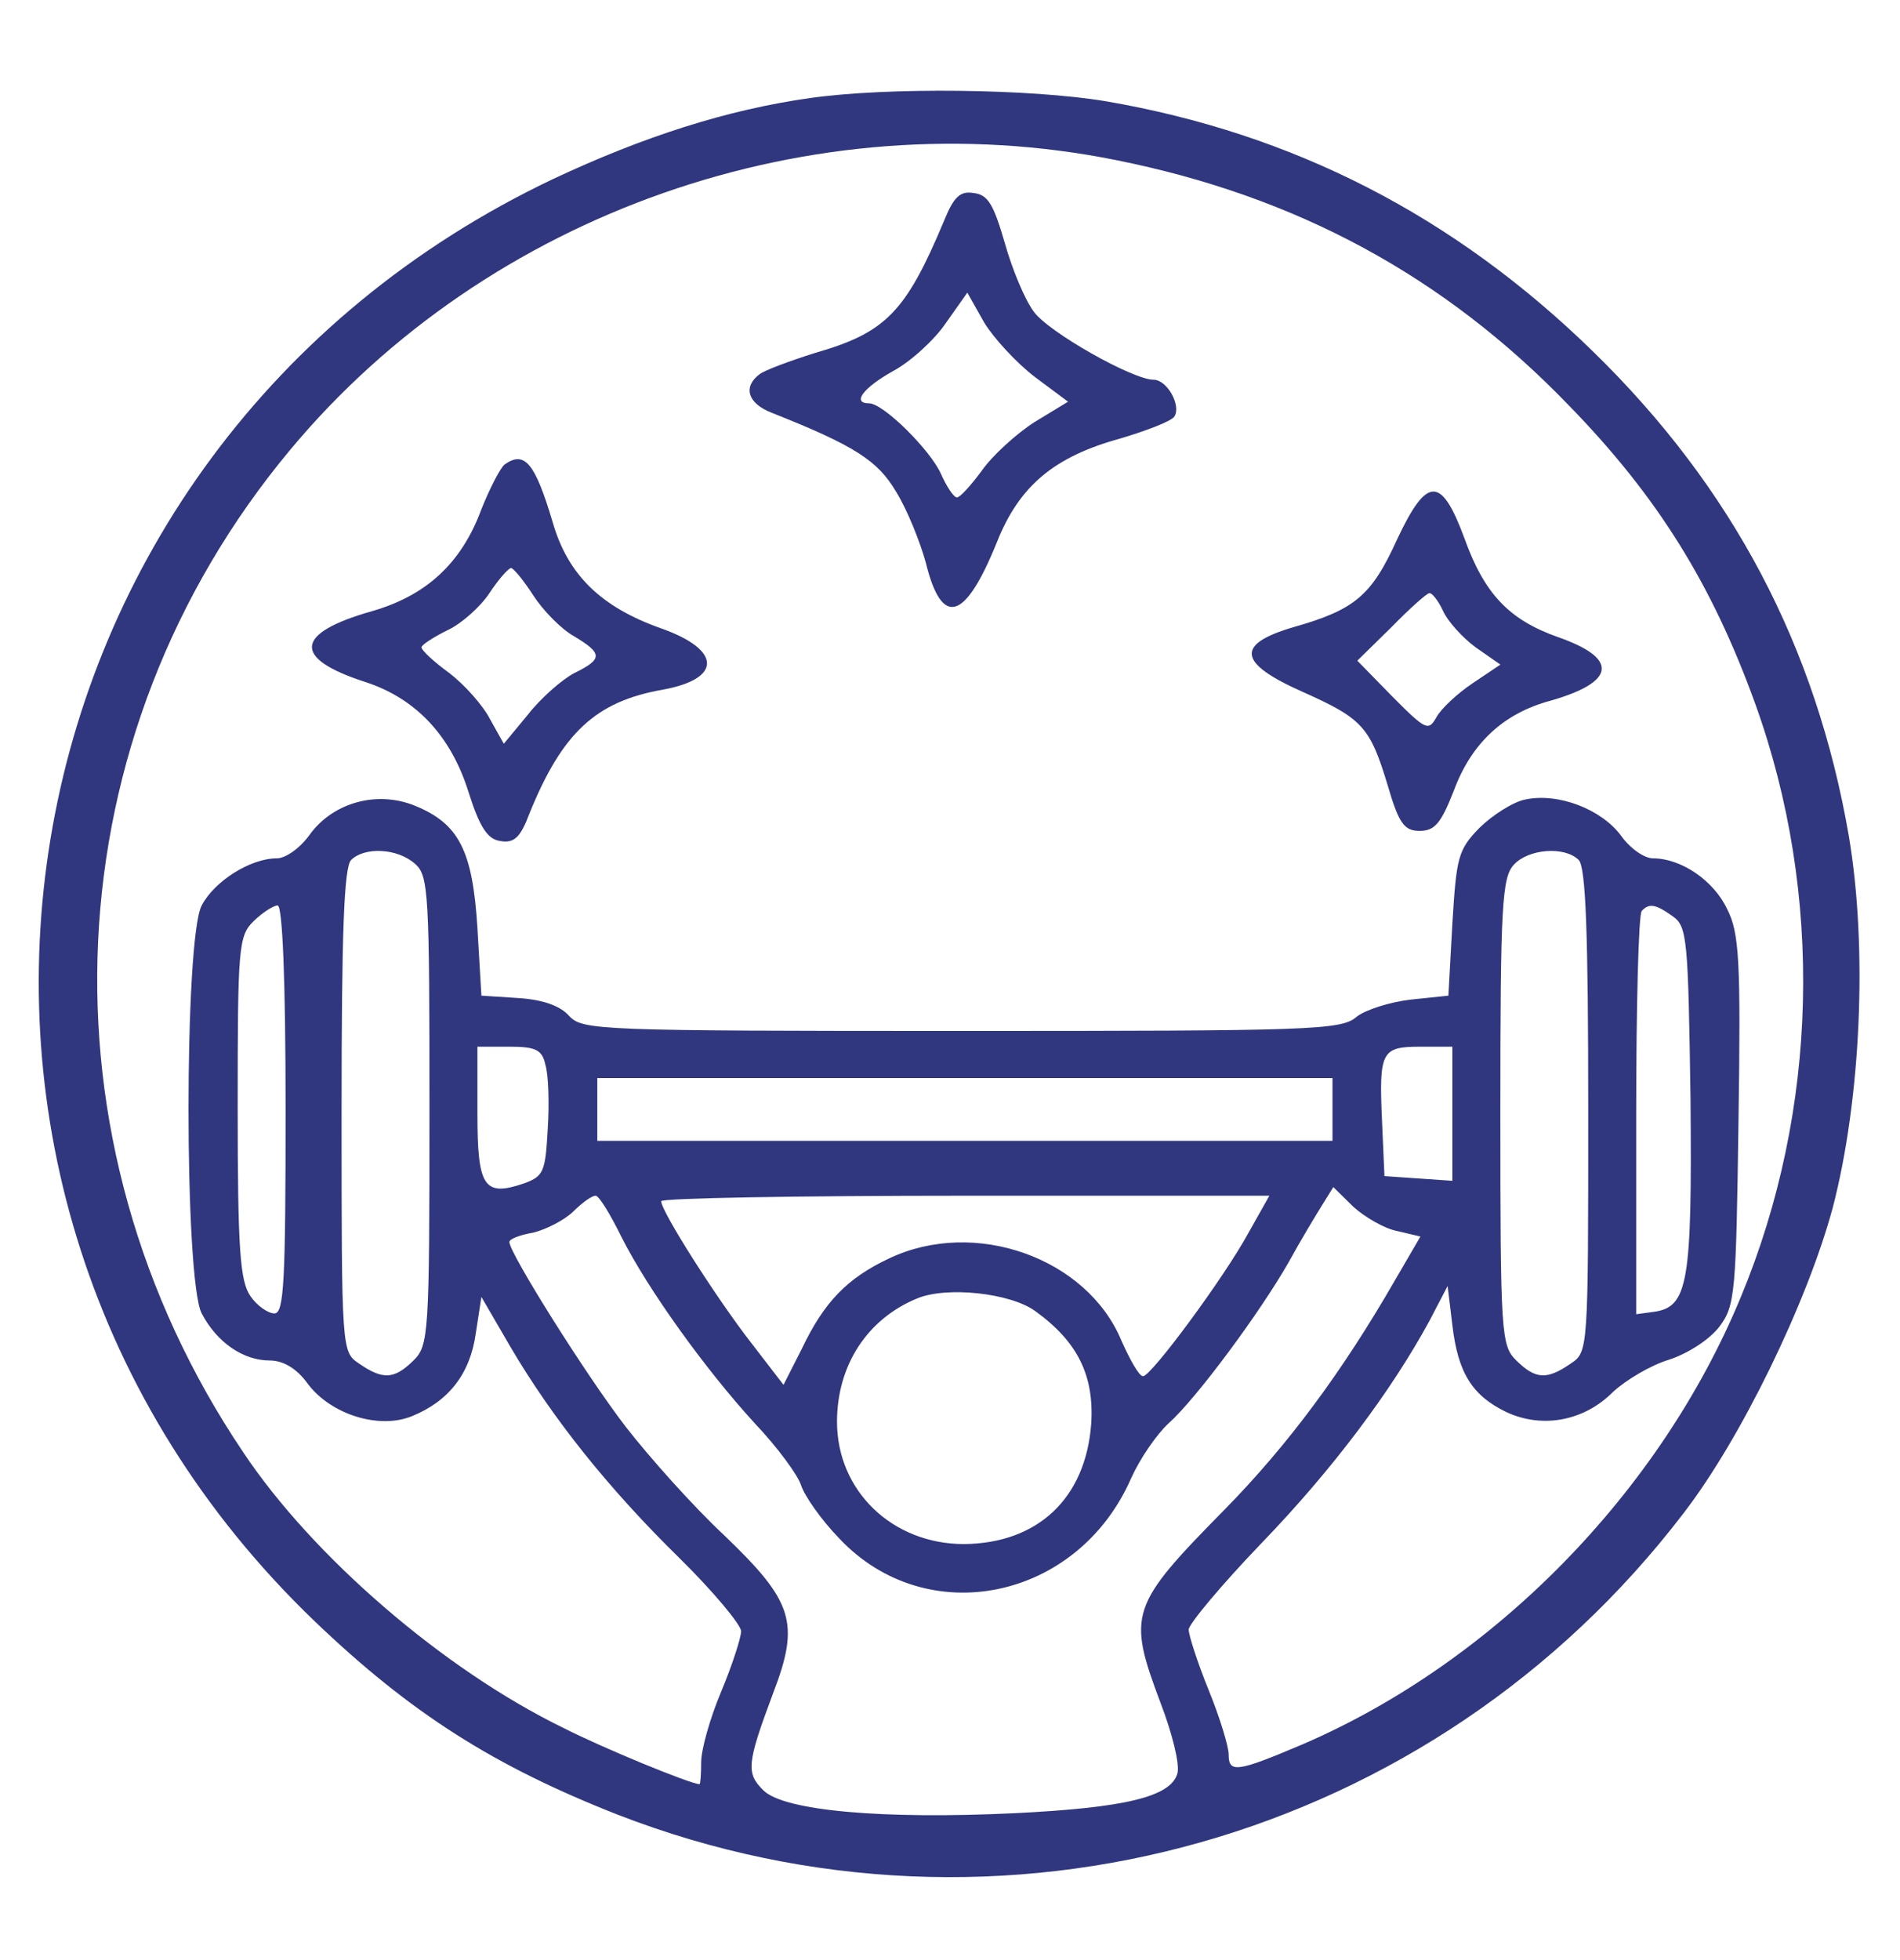 <svg width="32" height="33" viewBox="0 0 32 33" fill="none" xmlns="http://www.w3.org/2000/svg">
<path d="M13.64 1.651C12.24 1.849 10.84 2.299 9.319 3.012C-0.277 7.569 -2.323 19.973 5.295 27.291C6.924 28.85 8.323 29.735 10.409 30.554C16.843 33.05 24.138 30.99 28.351 25.481C29.32 24.226 30.437 21.928 30.868 20.33C31.339 18.52 31.46 15.97 31.137 14.068C30.585 10.885 29.186 8.216 26.83 5.918C24.488 3.633 21.783 2.246 18.62 1.704C17.341 1.493 14.945 1.466 13.64 1.651ZM18.795 2.695C21.837 3.303 24.327 4.65 26.426 6.829C27.92 8.362 28.836 9.841 29.562 11.849C30.72 15.059 30.626 18.692 29.32 21.835C27.961 25.125 25.161 27.978 21.944 29.365C20.827 29.84 20.693 29.854 20.693 29.537C20.693 29.404 20.545 28.916 20.356 28.453C20.168 27.991 20.02 27.529 20.02 27.436C20.02 27.344 20.572 26.683 21.244 25.983C22.456 24.728 23.438 23.407 24.071 22.245L24.381 21.651L24.461 22.311C24.555 23.117 24.798 23.5 25.377 23.777C25.982 24.055 26.682 23.923 27.167 23.434C27.382 23.236 27.799 22.985 28.109 22.892C28.432 22.787 28.795 22.549 28.957 22.337C29.226 21.981 29.239 21.769 29.28 18.863C29.32 16.182 29.293 15.706 29.091 15.31C28.863 14.821 28.311 14.451 27.84 14.451C27.692 14.451 27.449 14.28 27.301 14.068C26.965 13.619 26.238 13.342 25.686 13.461C25.484 13.5 25.134 13.725 24.919 13.936C24.555 14.306 24.529 14.438 24.461 15.548L24.394 16.763L23.761 16.829C23.411 16.869 22.994 17.001 22.846 17.12C22.59 17.344 22.079 17.357 16.197 17.357C10.06 17.357 9.817 17.344 9.588 17.107C9.44 16.935 9.144 16.829 8.727 16.803L8.108 16.763L8.041 15.627C7.96 14.319 7.731 13.87 6.991 13.566C6.345 13.302 5.604 13.514 5.214 14.055C5.053 14.28 4.81 14.451 4.662 14.451C4.218 14.451 3.612 14.834 3.397 15.244C3.101 15.799 3.101 21.545 3.397 22.113C3.653 22.602 4.097 22.905 4.541 22.905C4.77 22.905 4.999 23.038 5.187 23.302C5.578 23.817 6.385 24.068 6.937 23.843C7.556 23.592 7.92 23.13 8.014 22.443L8.108 21.835L8.592 22.668C9.306 23.883 10.248 25.059 11.432 26.221C12.011 26.789 12.482 27.357 12.482 27.463C12.482 27.568 12.334 28.031 12.146 28.48C11.957 28.929 11.809 29.457 11.809 29.669C11.809 29.867 11.796 30.038 11.782 30.038C11.634 30.038 10.154 29.431 9.481 29.087C7.475 28.11 5.268 26.208 4.097 24.451C0.544 19.18 0.867 12.391 4.891 7.569C8.216 3.58 13.68 1.665 18.795 2.695ZM6.991 14.544C7.22 14.742 7.233 15.046 7.233 18.705C7.233 22.47 7.22 22.654 6.964 22.905C6.641 23.222 6.452 23.236 6.049 22.958C5.753 22.76 5.753 22.747 5.753 18.692C5.753 15.72 5.793 14.597 5.914 14.478C6.143 14.253 6.695 14.28 6.991 14.544ZM26.588 14.478C26.709 14.597 26.749 15.72 26.749 18.692C26.749 22.747 26.749 22.76 26.453 22.958C26.049 23.236 25.861 23.222 25.538 22.905C25.282 22.654 25.269 22.47 25.269 18.718C25.269 15.257 25.296 14.768 25.498 14.557C25.74 14.293 26.346 14.24 26.588 14.478ZM4.81 18.678C4.81 21.584 4.783 22.113 4.622 22.113C4.514 22.113 4.326 21.981 4.218 21.822C4.043 21.571 4.003 21.043 4.003 18.652C4.003 15.944 4.016 15.759 4.272 15.508C4.42 15.363 4.608 15.244 4.676 15.244C4.757 15.244 4.81 16.472 4.81 18.678ZM28.176 15.429C28.418 15.601 28.432 15.825 28.472 18.507C28.499 21.598 28.432 22.007 27.853 22.086L27.557 22.126V18.771C27.557 16.935 27.597 15.376 27.651 15.336C27.772 15.204 27.88 15.217 28.176 15.429ZM9.185 17.925C9.239 18.097 9.252 18.586 9.225 19.009C9.185 19.722 9.158 19.801 8.835 19.92C8.148 20.158 8.041 19.986 8.041 18.744V17.622H8.579C9.023 17.622 9.131 17.674 9.185 17.925ZM24.461 18.758V19.88L23.896 19.841L23.317 19.801L23.277 18.89C23.223 17.701 23.263 17.622 23.923 17.622H24.461V18.758ZM22.442 18.678V19.207H16.251H10.06V18.678V18.15H16.251H22.442V18.678ZM23.533 20.726L23.923 20.818L23.492 21.558C22.617 23.077 21.702 24.319 20.625 25.415C19.024 27.04 18.983 27.172 19.549 28.678C19.737 29.167 19.872 29.695 19.831 29.854C19.724 30.25 18.956 30.435 17.085 30.527C14.878 30.633 13.209 30.488 12.859 30.144C12.563 29.854 12.576 29.695 13.021 28.506C13.478 27.317 13.357 26.961 12.2 25.851C11.675 25.362 10.934 24.53 10.544 24.028C9.871 23.156 8.579 21.096 8.579 20.911C8.579 20.858 8.754 20.792 8.983 20.752C9.198 20.699 9.508 20.541 9.656 20.396C9.804 20.25 9.965 20.131 10.033 20.131C10.086 20.131 10.275 20.435 10.463 20.818C10.908 21.703 11.877 23.051 12.711 23.962C13.088 24.358 13.438 24.834 13.492 25.006C13.546 25.177 13.828 25.587 14.138 25.904C15.605 27.463 18.149 26.948 19.051 24.887C19.199 24.557 19.481 24.147 19.683 23.962C20.154 23.54 21.218 22.1 21.702 21.254C21.904 20.884 22.16 20.462 22.267 20.29L22.456 19.986L22.792 20.316C22.981 20.488 23.317 20.686 23.533 20.726ZM21.029 20.752C20.612 21.518 19.387 23.17 19.252 23.17C19.185 23.17 19.037 22.905 18.889 22.575C18.31 21.175 16.413 20.501 14.972 21.188C14.272 21.518 13.882 21.915 13.505 22.707L13.196 23.315L12.657 22.615C12.079 21.875 11.136 20.396 11.136 20.224C11.136 20.171 13.438 20.131 16.264 20.131H21.379L21.029 20.752ZM17.435 22.073C18.149 22.588 18.431 23.156 18.378 23.975C18.283 25.23 17.476 25.983 16.238 25.996C15.026 25.996 14.097 25.098 14.097 23.936C14.097 22.985 14.609 22.205 15.443 21.862C15.941 21.651 17.018 21.769 17.435 22.073Z" fill="#30377E"/>
<path d="M15.902 3.712C15.255 5.257 14.919 5.601 13.721 5.944C13.304 6.076 12.873 6.235 12.792 6.301C12.51 6.512 12.59 6.79 12.994 6.948C14.394 7.503 14.784 7.754 15.094 8.282C15.282 8.586 15.498 9.128 15.592 9.471C15.861 10.568 16.251 10.462 16.79 9.128C17.167 8.177 17.759 7.688 18.863 7.384C19.307 7.252 19.724 7.094 19.778 7.014C19.899 6.829 19.657 6.393 19.428 6.393C19.078 6.393 17.651 5.588 17.409 5.244C17.261 5.046 17.046 4.531 16.924 4.095C16.736 3.448 16.642 3.276 16.399 3.25C16.171 3.21 16.063 3.316 15.902 3.712ZM17.422 6.341L17.988 6.763L17.422 7.107C17.113 7.305 16.709 7.675 16.534 7.926C16.359 8.163 16.171 8.375 16.117 8.375C16.063 8.375 15.942 8.19 15.848 7.979C15.673 7.582 14.879 6.79 14.636 6.79C14.34 6.79 14.542 6.526 15.04 6.248C15.336 6.09 15.74 5.72 15.928 5.442L16.292 4.927L16.575 5.429C16.736 5.693 17.113 6.103 17.422 6.341Z" fill="#30377E"/>
<path d="M8.499 7.82C8.431 7.872 8.256 8.203 8.108 8.573C7.772 9.484 7.18 10.026 6.264 10.29C4.959 10.66 4.918 11.082 6.143 11.479C7.005 11.756 7.597 12.39 7.893 13.341C8.081 13.936 8.216 14.134 8.431 14.16C8.66 14.2 8.768 14.094 8.916 13.698C9.468 12.337 10.033 11.809 11.164 11.611C12.173 11.426 12.146 10.937 11.137 10.58C10.127 10.224 9.562 9.682 9.306 8.784C9.01 7.793 8.835 7.582 8.499 7.82ZM8.983 10.026C9.145 10.277 9.454 10.594 9.67 10.713C10.154 11.003 10.154 11.096 9.67 11.333C9.468 11.439 9.104 11.756 8.889 12.034L8.485 12.522L8.256 12.113C8.135 11.875 7.826 11.531 7.57 11.333C7.314 11.148 7.099 10.95 7.099 10.898C7.099 10.858 7.301 10.726 7.543 10.607C7.772 10.501 8.095 10.211 8.243 9.986C8.391 9.761 8.552 9.577 8.606 9.563C8.647 9.563 8.822 9.775 8.983 10.026Z" fill="#30377E"/>
<path d="M23.533 9.075C23.102 10.026 22.82 10.264 21.797 10.555C20.801 10.845 20.841 11.162 21.945 11.651C22.954 12.1 23.076 12.246 23.372 13.223C23.56 13.87 23.654 13.989 23.91 13.989C24.166 13.989 24.273 13.857 24.489 13.302C24.785 12.51 25.323 12.008 26.117 11.796C27.221 11.479 27.262 11.083 26.239 10.726C25.418 10.436 25 10 24.664 9.062C24.273 8.005 24.031 8.019 23.533 9.075ZM24.3 10.277C24.381 10.462 24.637 10.74 24.852 10.898L25.27 11.189L24.798 11.506C24.543 11.678 24.273 11.929 24.193 12.074C24.058 12.312 24.018 12.298 23.453 11.73L22.86 11.123L23.426 10.568C23.735 10.251 24.031 9.987 24.072 9.987C24.112 9.974 24.22 10.106 24.3 10.277Z" fill="#30377E"/>
</svg>
